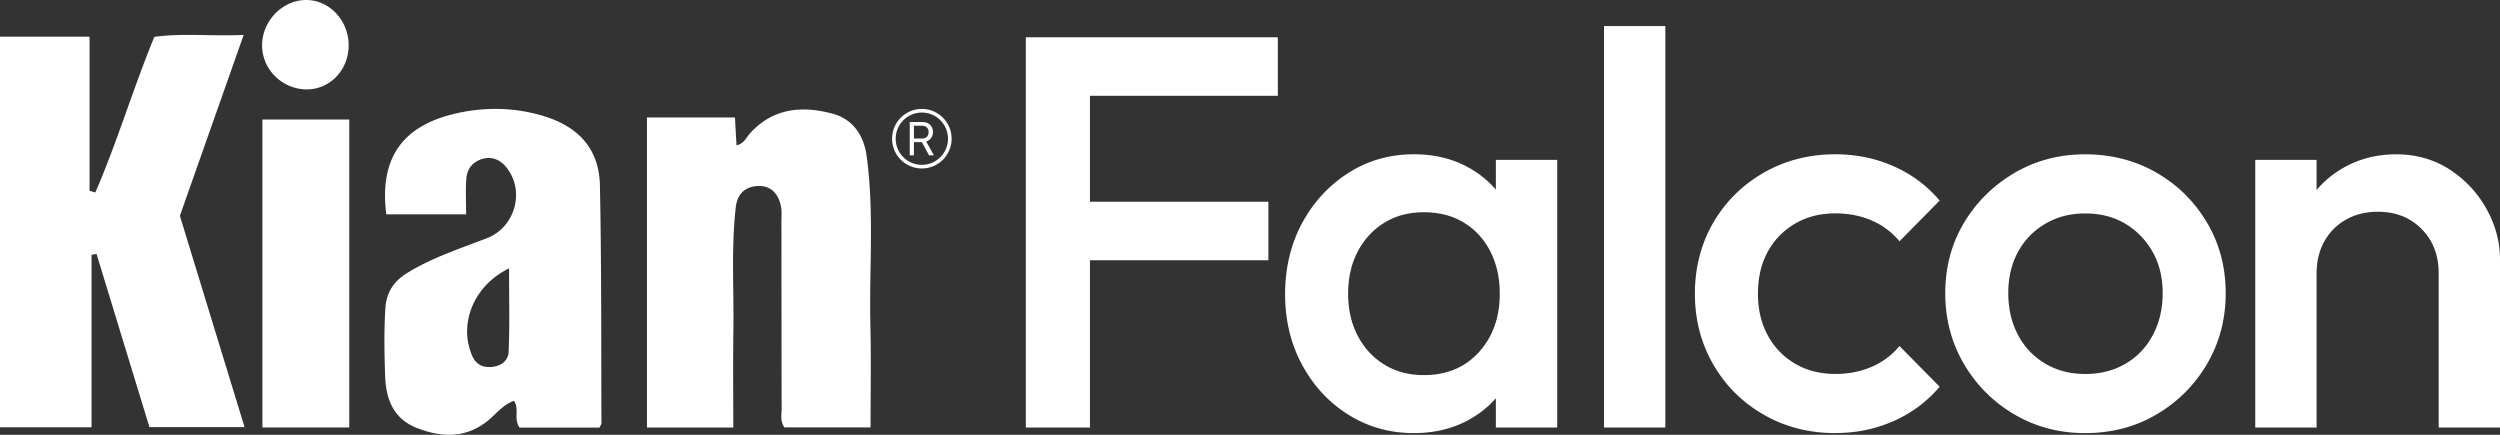<svg xmlns="http://www.w3.org/2000/svg" id="Layer_2" viewBox="0 0 654.64 113.86"><rect x="0" y="0" width="654.64" height="113.86" fill="#333333" stroke="none"/><defs><style>.cls-1{fill:#fff}</style></defs><g id="Layer_1-2" data-name="Layer_1"><path d="M47.1 56.5c5.66 18.5 11.21 36.62 16.94 55.35H39.13c-4.7-15.4-9.28-30.37-13.85-45.35-.44.07-.87.15-1.31.22v45.17H0V9.6h23.45v40.36c.51.15 1.01.3 1.52.44 5.72-13.2 9.82-27.07 15.44-40.74 7.4-1.03 14.91-.13 23.4-.52-5.8 16.45-11.25 31.88-16.7 47.36Zm122.31-25.74h23.04c.14 2.53.27 4.79.41 7.3 1.98-.44 2.61-2.15 3.65-3.28 6.07-6.6 13.77-7.12 21.58-4.99 5.14 1.4 8.1 5.51 8.86 11.16 2 14.8.62 29.65.97 44.47.2 8.7.04 17.41.04 26.49H205.4c-1.17-1.66-.72-3.39-.72-5.01-.05-16.22-.04-32.45-.06-48.67 0-1.38.14-2.79-.11-4.12-.64-3.43-2.74-5.65-6.29-5.39-3.16.22-5.16 2.09-5.56 5.59-1.22 10.84-.45 21.71-.62 32.57-.12 8.24-.02 16.48-.02 25.07h-22.61V30.76Zm-47.33 25.36h-20.93c-1.95-15.49 4.96-23.44 18.49-26.47 7.53-1.69 15.5-1.56 23.15.88 8.86 2.82 14.1 8.62 14.3 17.96.43 20.79.32 41.58.4 62.37 0 .27-.24.54-.52 1.11h-20.93c-1.6-2.31.04-4.84-1.46-7.02-2.7.95-4.42 3.15-6.44 4.88-5.83 4.97-12.28 4.84-18.93 2.26-6.08-2.36-8.12-7.39-8.35-13.47-.22-5.96-.32-11.91.05-17.87.26-4.21 2.21-7.11 5.73-9.28 6.55-4.03 13.82-6.37 20.91-9.12 7.26-2.81 9.99-12.21 5.14-18.41-1.5-1.92-3.56-3-6.04-2.41-2.64.63-4.31 2.49-4.53 5.16-.25 3.01-.06 6.05-.06 9.42Zm11.21 14.17c-9.27 4.48-13.27 14.53-9.64 22.89.87 2 2.41 3.01 4.71 2.93 2.72-.1 4.72-1.56 4.83-4.01.3-7.1.11-14.21.11-21.81ZM68.71 31.3h22.75v80.63H68.71V31.3Zm11.5-7.89c-6.46-.09-11.69-5.39-11.58-11.74C68.75 5.28 74.18-.11 80.37 0c6.01.11 10.92 5.44 10.93 11.86.01 6.48-4.94 11.63-11.1 11.55Zm188.41 88.54V9.75h16.79v102.2h-16.79Zm11.53-86.87V9.75h54.46v15.33h-54.46Zm0 43.07V52.82h51.98v15.33h-51.98Zm90.09 45.26c-6.33 0-12.04-1.61-17.16-4.82-5.11-3.21-9.15-7.57-12.12-13.07-2.97-5.5-4.45-11.66-4.45-18.47s1.48-13.12 4.45-18.62c2.97-5.5 7.01-9.88 12.12-13.14 5.11-3.26 10.83-4.89 17.16-4.89 5.35 0 10.1 1.15 14.24 3.43 4.14 2.29 7.42 5.43 9.85 9.42 2.43 3.99 3.65 8.52 3.65 13.58v20.15c0 5.06-1.19 9.59-3.58 13.58s-5.67 7.13-9.86 9.42c-4.19 2.29-8.96 3.43-14.31 3.43Zm2.62-15.19c5.94 0 10.73-1.99 14.38-5.99 3.65-3.99 5.48-9.1 5.48-15.33 0-4.18-.83-7.88-2.48-11.1-1.66-3.21-3.97-5.72-6.93-7.52-2.97-1.8-6.45-2.7-10.44-2.7s-7.33.9-10.29 2.7c-2.97 1.8-5.31 4.31-7.01 7.52-1.7 3.21-2.55 6.91-2.55 11.1s.85 7.88 2.55 11.1c1.7 3.21 4.04 5.72 7.01 7.52 2.97 1.8 6.4 2.7 10.29 2.7Zm18.84 13.73V93.12l2.77-17.08-2.77-16.94V41.87h16.06v70.08H391.7Zm28.32 0V6.83h16.06v105.12h-16.06Zm60.59 1.46c-6.91 0-13.17-1.61-18.76-4.82-5.6-3.21-10-7.59-13.21-13.14s-4.82-11.73-4.82-18.54 1.61-13.12 4.82-18.62c3.21-5.5 7.61-9.85 13.21-13.07 5.6-3.21 11.85-4.82 18.76-4.82 5.45 0 10.54 1.05 15.26 3.14 4.72 2.09 8.74 5.09 12.04 8.98L497.4 63.18c-2.04-2.43-4.5-4.26-7.37-5.48-2.87-1.22-6.01-1.83-9.42-1.83-3.99 0-7.52.9-10.58 2.7-3.07 1.8-5.45 4.26-7.15 7.37-1.7 3.12-2.55 6.77-2.55 10.95s.85 7.71 2.55 10.88c1.7 3.16 4.09 5.65 7.15 7.45 3.07 1.8 6.59 2.7 10.58 2.7 3.41 0 6.54-.61 9.42-1.83 2.87-1.22 5.33-3.04 7.37-5.48l10.51 10.66c-3.31 3.89-7.33 6.89-12.04 8.98-4.72 2.09-9.81 3.14-15.26 3.14Zm65.41 0c-6.81 0-12.99-1.63-18.54-4.89-5.55-3.26-9.95-7.67-13.21-13.21-3.26-5.55-4.89-11.73-4.89-18.54s1.63-12.94 4.89-18.4c3.26-5.45 7.66-9.8 13.21-13.07 5.55-3.26 11.73-4.89 18.54-4.89s13.14 1.61 18.69 4.82 9.95 7.57 13.21 13.07c3.26 5.5 4.89 11.66 4.89 18.47s-1.63 12.99-4.89 18.54c-3.26 5.55-7.67 9.95-13.21 13.21-5.55 3.26-11.78 4.89-18.69 4.89Zm0-15.48c3.99 0 7.52-.9 10.58-2.7 3.07-1.8 5.45-4.31 7.15-7.52 1.7-3.21 2.56-6.86 2.56-10.95s-.88-7.69-2.63-10.8c-1.75-3.11-4.14-5.57-7.15-7.37-3.02-1.8-6.52-2.7-10.51-2.7s-7.37.9-10.44 2.7c-3.07 1.8-5.45 4.26-7.15 7.37-1.7 3.12-2.55 6.72-2.55 10.8s.85 7.74 2.55 10.95c1.7 3.21 4.09 5.72 7.15 7.52 3.07 1.8 6.54 2.7 10.44 2.7Zm44.53 14.02V41.87h16.06v70.08h-16.06Zm48.03 0V71.51c0-4.67-1.49-8.52-4.45-11.53-2.97-3.02-6.79-4.53-11.46-4.53-3.12 0-5.89.68-8.32 2.04a14.548 14.548 0 0 0-5.69 5.69c-1.36 2.43-2.04 5.21-2.04 8.32l-6.28-3.5c0-5.35 1.17-10.1 3.5-14.23 2.34-4.14 5.57-7.4 9.71-9.78 4.14-2.38 8.78-3.58 13.94-3.58s9.93 1.34 14.02 4.01c4.09 2.68 7.3 6.13 9.64 10.37 2.34 4.23 3.5 8.64 3.5 13.21v43.95h-16.06ZM238.22 40.69v-8.74h3.28c.56 0 1.05.11 1.47.32.42.22.74.52.97.91s.35.85.35 1.37c0 .62-.16 1.14-.47 1.58-.31.44-.74.75-1.29.92l2.02 3.63h-1.28l-1.87-3.46h-2.09v3.46h-1.09Zm1.09-4.42h2.09c.56 0 .99-.15 1.3-.44.3-.29.46-.7.46-1.24 0-.53-.16-.94-.48-1.23-.32-.29-.76-.44-1.32-.44h-2.04v3.35Z" class="cls-1"/><path d="M241.39 44.12c-4.3 0-7.8-3.5-7.8-7.8s3.5-7.8 7.8-7.8 7.8 3.5 7.8 7.8-3.5 7.8-7.8 7.8Zm0-14.65c-3.78 0-6.85 3.07-6.85 6.85s3.07 6.85 6.85 6.85 6.85-3.07 6.85-6.85-3.07-6.85-6.85-6.85Z" class="cls-1"/></g></svg>